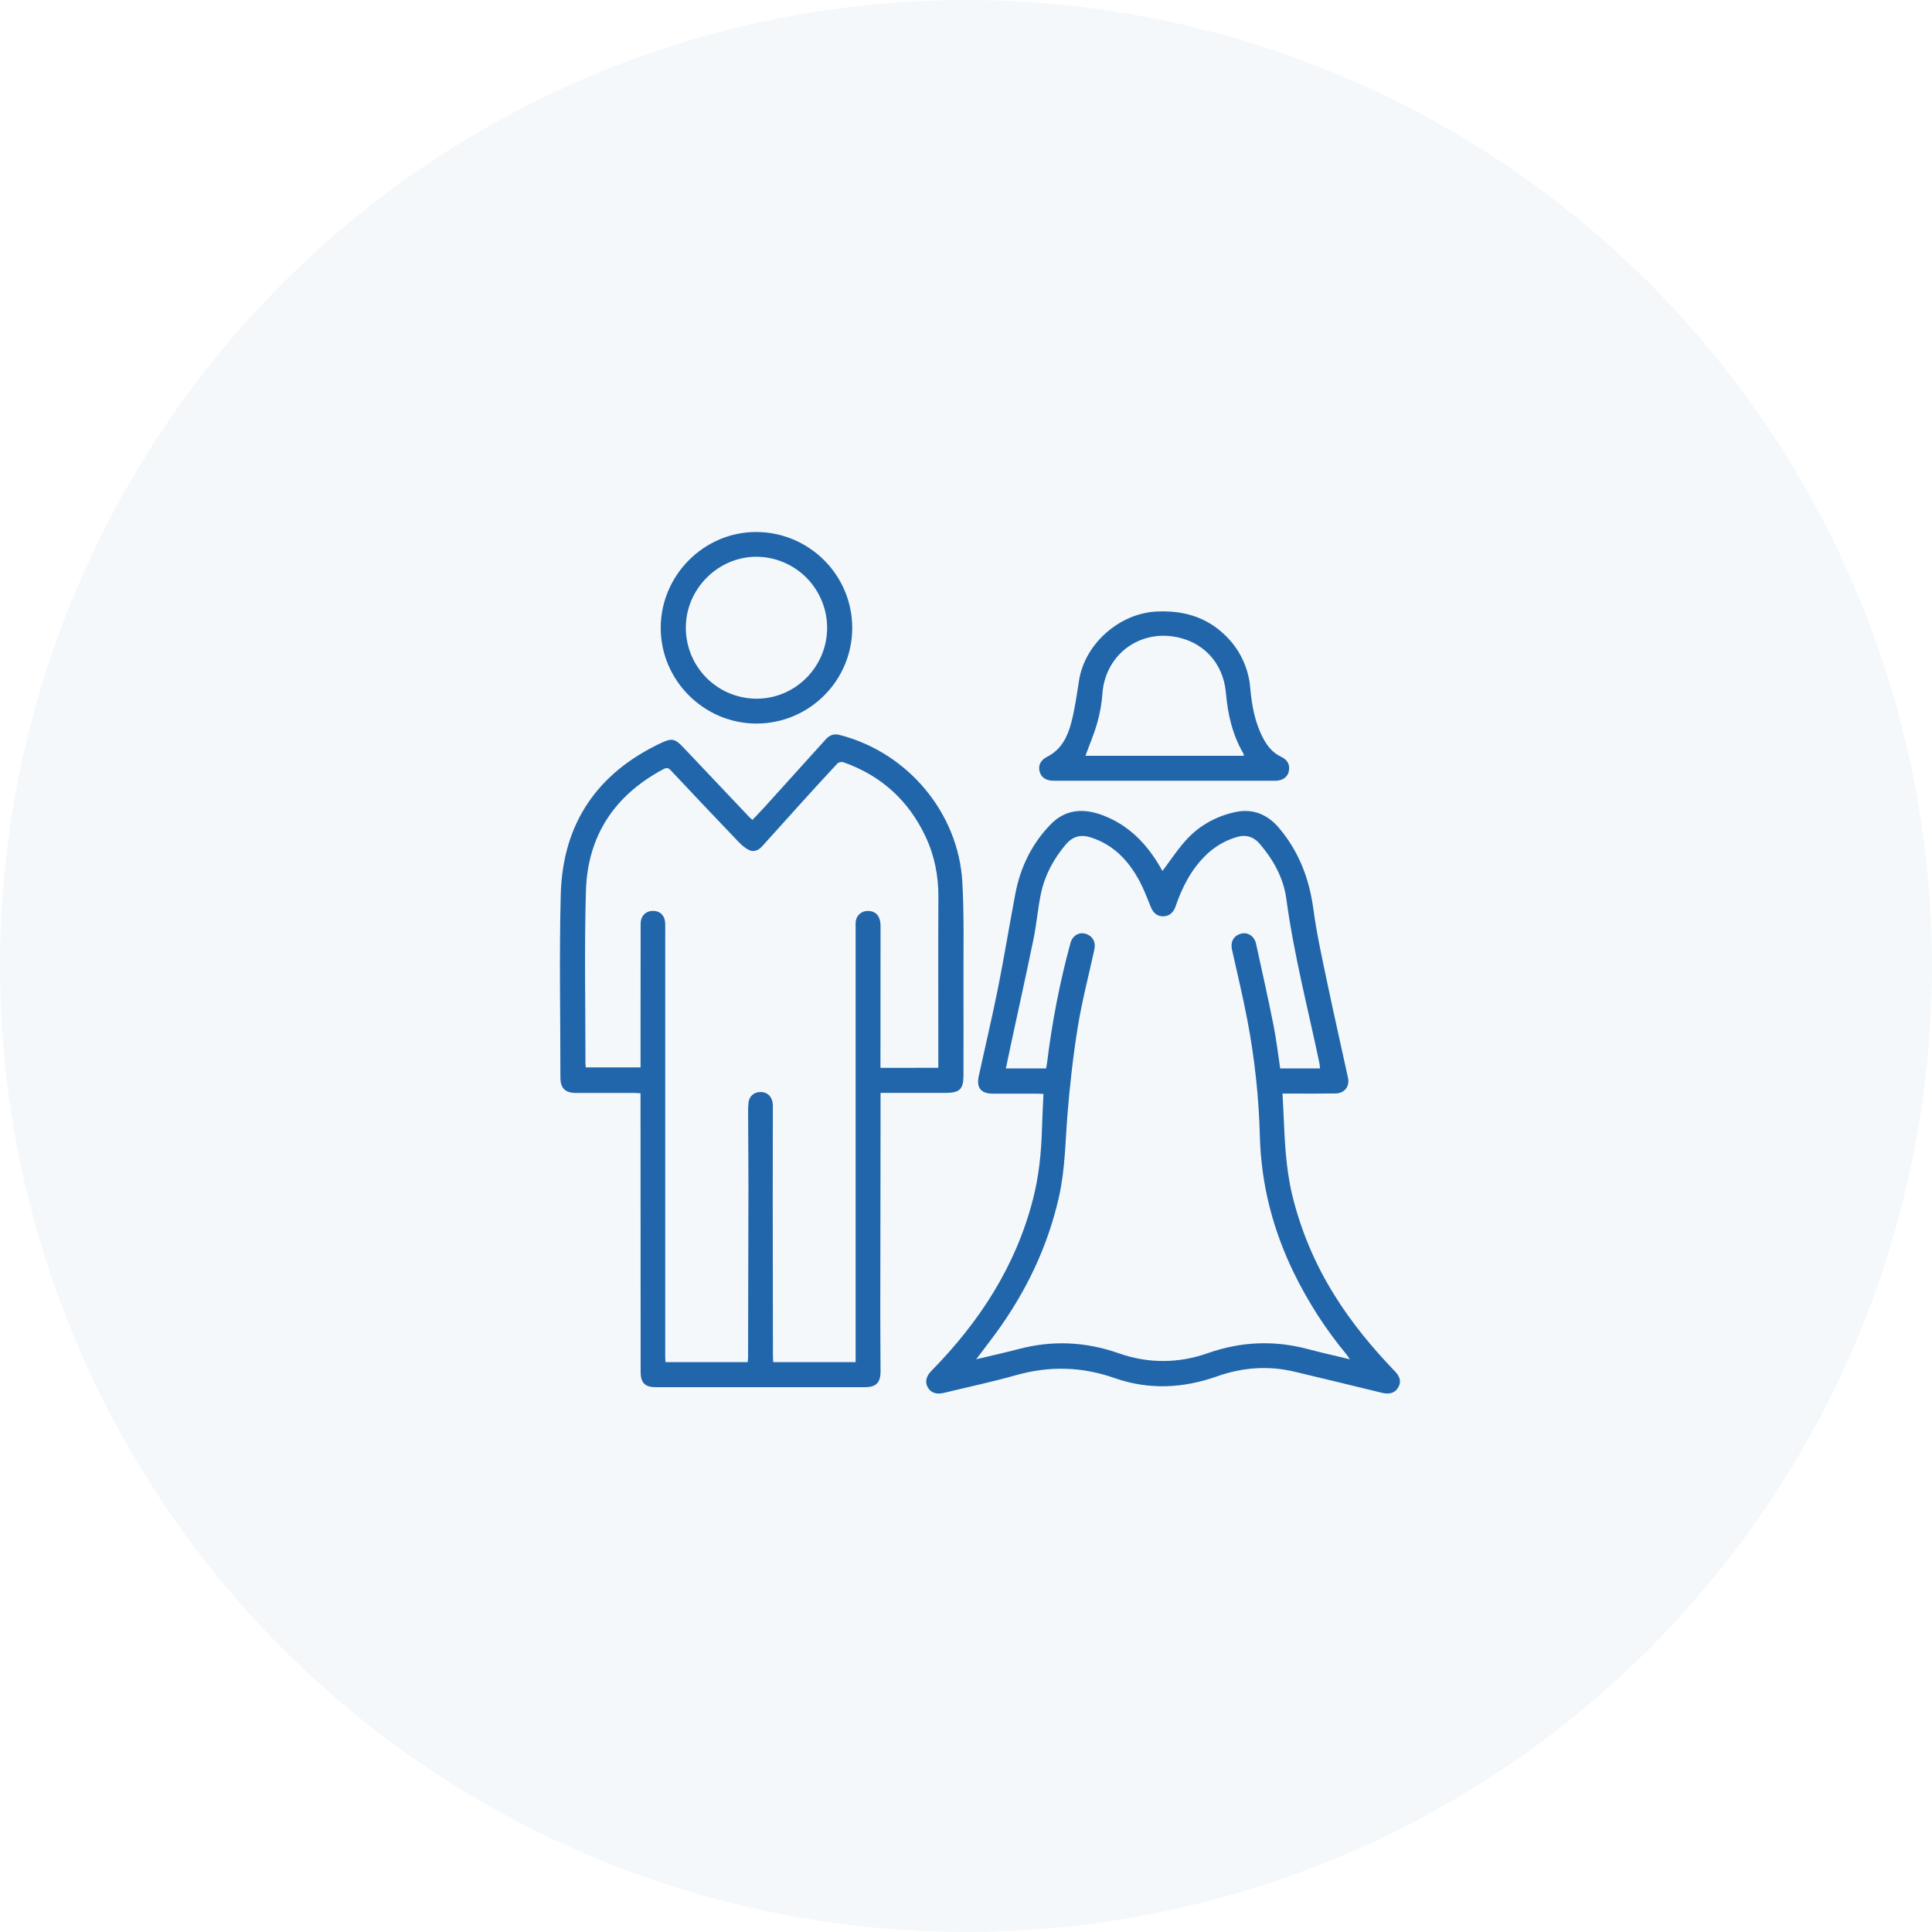 <?xml version="1.0" encoding="UTF-8"?>
<svg xmlns="http://www.w3.org/2000/svg" width="69" height="69" viewBox="0 0 69 69" fill="none">
  <circle opacity="0.05" cx="34.5" cy="34.5" r="34.5" fill="#2166AB"></circle>
  <g clip-path="url(#clip0)">
    <path d="M31.448 39.031C31.448 39.397 31.448 39.731 31.448 40.065C31.445 42.346 31.442 44.627 31.439 46.908C31.439 47.598 31.446 48.288 31.448 48.978C31.448 49.382 31.29 49.542 30.893 49.542H23.414C23.036 49.542 22.88 49.384 22.88 49.002C22.88 45.755 22.878 42.508 22.876 39.261C22.876 39.196 22.876 39.131 22.876 39.045C22.795 39.041 22.726 39.034 22.657 39.034C21.962 39.034 21.266 39.034 20.571 39.034C20.186 39.034 20.015 38.866 20.015 38.486C20.015 36.306 19.97 34.124 20.027 31.945C20.093 29.412 21.331 27.602 23.625 26.528C24 26.352 24.114 26.386 24.402 26.69C25.187 27.519 25.972 28.348 26.757 29.178C26.788 29.21 26.823 29.239 26.871 29.283C27.016 29.13 27.158 28.987 27.293 28.838C28.028 28.027 28.762 27.214 29.495 26.401C29.632 26.249 29.787 26.197 29.987 26.248C32.41 26.868 34.234 29.025 34.37 31.515C34.437 32.728 34.405 33.946 34.41 35.162C34.414 36.246 34.41 37.329 34.41 38.413C34.41 38.895 34.271 39.031 33.788 39.031H31.448V39.031ZM33.511 38.136C33.511 37.827 33.511 37.545 33.511 37.263C33.511 35.521 33.505 33.78 33.514 32.038C33.518 31.283 33.377 30.562 33.057 29.881C32.449 28.587 31.468 27.698 30.122 27.223C30.061 27.201 29.95 27.223 29.909 27.266C29.456 27.749 29.012 28.24 28.567 28.73C28.122 29.221 27.67 29.722 27.224 30.22C27.099 30.359 26.938 30.44 26.769 30.366C26.621 30.301 26.488 30.183 26.373 30.063C25.561 29.215 24.753 28.362 23.95 27.506C23.869 27.419 23.807 27.412 23.702 27.466C21.954 28.392 20.983 29.845 20.926 31.82C20.866 33.874 20.91 35.932 20.909 37.988C20.909 38.031 20.918 38.076 20.922 38.122H22.877C22.877 37.524 22.877 36.946 22.877 36.368C22.877 35.244 22.878 34.12 22.88 32.996C22.88 32.711 23.063 32.529 23.329 32.532C23.587 32.535 23.753 32.711 23.758 32.992C23.761 33.142 23.758 33.293 23.758 33.444C23.758 35.469 23.758 37.494 23.758 39.519C23.758 42.497 23.758 45.475 23.758 48.453C23.758 48.516 23.764 48.58 23.768 48.647H26.705C26.71 48.577 26.717 48.52 26.717 48.462C26.722 46.431 26.726 44.4 26.73 42.37C26.73 41.502 26.721 40.634 26.718 39.766C26.714 39.634 26.72 39.502 26.733 39.371C26.762 39.142 26.938 38.998 27.166 39.001C27.432 39.004 27.602 39.191 27.602 39.498C27.602 40.622 27.597 41.747 27.598 42.87C27.598 44.724 27.6 46.578 27.605 48.432C27.605 48.502 27.611 48.571 27.615 48.647H30.558V48.364C30.558 43.282 30.558 38.2 30.558 33.118C30.558 33.059 30.555 32.999 30.558 32.94C30.564 32.828 30.613 32.722 30.696 32.646C30.779 32.57 30.889 32.53 31.001 32.535C31.286 32.535 31.448 32.727 31.448 33.066C31.448 34.683 31.447 36.3 31.445 37.918C31.445 37.988 31.445 38.057 31.445 38.138L33.511 38.136Z" fill="#2166AB"></path>
    <path d="M41.517 31.106C41.789 30.744 42.029 30.377 42.317 30.05C42.792 29.506 43.401 29.161 44.104 29.005C44.739 28.864 45.27 29.084 45.682 29.573C46.387 30.409 46.761 31.381 46.906 32.466C47.02 33.322 47.208 34.17 47.385 35.018C47.627 36.179 47.892 37.335 48.143 38.495C48.209 38.8 48.019 39.047 47.701 39.052C47.17 39.061 46.638 39.056 46.108 39.056H45.804C45.815 39.281 45.827 39.482 45.836 39.684C45.88 40.68 45.914 41.677 46.145 42.656C46.452 43.928 46.962 45.142 47.656 46.25C48.27 47.242 49.01 48.135 49.817 48.974C50.008 49.171 50.046 49.353 49.942 49.541C49.832 49.741 49.633 49.81 49.366 49.746C48.317 49.491 47.268 49.233 46.217 48.985C45.286 48.767 44.367 48.837 43.469 49.155C42.253 49.586 41.023 49.644 39.808 49.217C38.631 48.804 37.472 48.778 36.278 49.116C35.428 49.356 34.562 49.538 33.704 49.747C33.44 49.812 33.236 49.739 33.129 49.539C33.027 49.346 33.081 49.144 33.269 48.955C34.979 47.213 36.278 45.223 36.892 42.83C37.103 42.012 37.188 41.177 37.212 40.334C37.224 39.921 37.247 39.509 37.267 39.07C37.197 39.066 37.129 39.06 37.06 39.06C36.529 39.06 35.998 39.06 35.467 39.06C35.034 39.058 34.865 38.853 34.955 38.433C35.181 37.395 35.427 36.361 35.637 35.32C35.863 34.188 36.048 33.049 36.263 31.915C36.443 30.969 36.854 30.131 37.523 29.442C38.063 28.887 38.722 28.859 39.415 29.129C40.305 29.475 40.933 30.115 41.409 30.921C41.446 30.982 41.481 31.044 41.517 31.106ZM48.209 48.545C48.158 48.471 48.13 48.427 48.1 48.387C47.353 47.488 46.717 46.502 46.205 45.451C45.457 43.912 45.041 42.295 44.995 40.578C44.959 39.185 44.809 37.798 44.548 36.429C44.388 35.585 44.183 34.75 43.999 33.911C43.937 33.623 44.072 33.401 44.34 33.341C44.573 33.288 44.8 33.438 44.859 33.706C45.07 34.666 45.285 35.627 45.478 36.592C45.581 37.105 45.641 37.628 45.721 38.157H47.143C47.135 38.085 47.134 38.026 47.122 37.969C46.712 36.018 46.208 34.088 45.941 32.107C45.842 31.364 45.484 30.715 44.996 30.143C44.768 29.875 44.487 29.795 44.149 29.901C43.759 30.019 43.401 30.227 43.104 30.507C42.556 31.027 42.222 31.673 41.983 32.378C41.907 32.602 41.743 32.728 41.535 32.726C41.327 32.724 41.188 32.608 41.099 32.39C40.97 32.074 40.852 31.752 40.69 31.453C40.3 30.734 39.769 30.167 38.958 29.909C38.594 29.79 38.304 29.875 38.062 30.162C37.627 30.677 37.314 31.259 37.175 31.919C37.065 32.452 37.021 32.998 36.912 33.531C36.661 34.758 36.388 35.98 36.125 37.204C36.057 37.516 35.993 37.829 35.924 38.158H37.36C37.373 38.083 37.389 38.007 37.399 37.931C37.574 36.498 37.851 35.078 38.229 33.685C38.3 33.421 38.527 33.281 38.761 33.346C39.019 33.419 39.144 33.64 39.085 33.91C38.885 34.826 38.646 35.736 38.495 36.661C38.325 37.716 38.205 38.782 38.121 39.847C38.045 40.816 38.036 41.789 37.821 42.743C37.418 44.532 36.64 46.145 35.563 47.619C35.344 47.919 35.115 48.211 34.864 48.545C35.396 48.417 35.887 48.311 36.374 48.182C37.582 47.861 38.77 47.916 39.948 48.329C41.011 48.703 42.082 48.699 43.146 48.324C44.311 47.915 45.488 47.861 46.684 48.175C47.179 48.307 47.676 48.417 48.207 48.545H48.209Z" fill="#2166AB"></path>
    <path d="M41.562 27.883C40.25 27.883 38.938 27.883 37.626 27.883C37.358 27.883 37.183 27.765 37.129 27.555C37.071 27.327 37.164 27.146 37.415 27.018C37.901 26.77 38.123 26.318 38.253 25.835C38.388 25.331 38.456 24.809 38.539 24.291C38.748 22.989 39.982 21.905 41.301 21.841C42.222 21.796 43.043 22.013 43.723 22.657C44.263 23.158 44.595 23.844 44.652 24.579C44.709 25.204 44.82 25.815 45.118 26.376C45.266 26.652 45.458 26.889 45.752 27.026C45.998 27.142 46.084 27.33 46.023 27.572C45.976 27.759 45.794 27.884 45.554 27.884C44.224 27.884 42.894 27.884 41.562 27.883ZM44.423 26.993C44.422 26.967 44.417 26.94 44.409 26.915C44.015 26.244 43.848 25.505 43.782 24.741C43.689 23.667 42.952 22.878 41.879 22.729C40.57 22.547 39.459 23.468 39.371 24.784C39.345 25.138 39.282 25.488 39.184 25.828C39.073 26.221 38.908 26.598 38.766 26.993L44.423 26.993Z" fill="#2166AB"></path>
    <path d="M27.021 25.841C25.143 25.844 23.597 24.3 23.597 22.425C23.597 20.55 25.135 19.004 26.995 19C28.89 18.997 30.434 20.53 30.437 22.418C30.44 24.306 28.905 25.838 27.021 25.841ZM29.541 22.421C29.539 21.753 29.275 21.112 28.806 20.637C28.336 20.162 27.699 19.892 27.032 19.884C25.651 19.875 24.494 21.028 24.494 22.413C24.493 22.747 24.558 23.078 24.685 23.387C24.812 23.696 24.999 23.977 25.235 24.213C25.471 24.449 25.751 24.636 26.06 24.763C26.368 24.89 26.698 24.954 27.032 24.953C28.411 24.95 29.541 23.809 29.54 22.421H29.541Z" fill="#2166AB"></path>
  </g>
  <defs>
    <clipPath id="clip0">
      <rect x="20" y="19" width="30" height="30.769" fill="white"></rect>
    </clipPath>
  </defs>
</svg>
